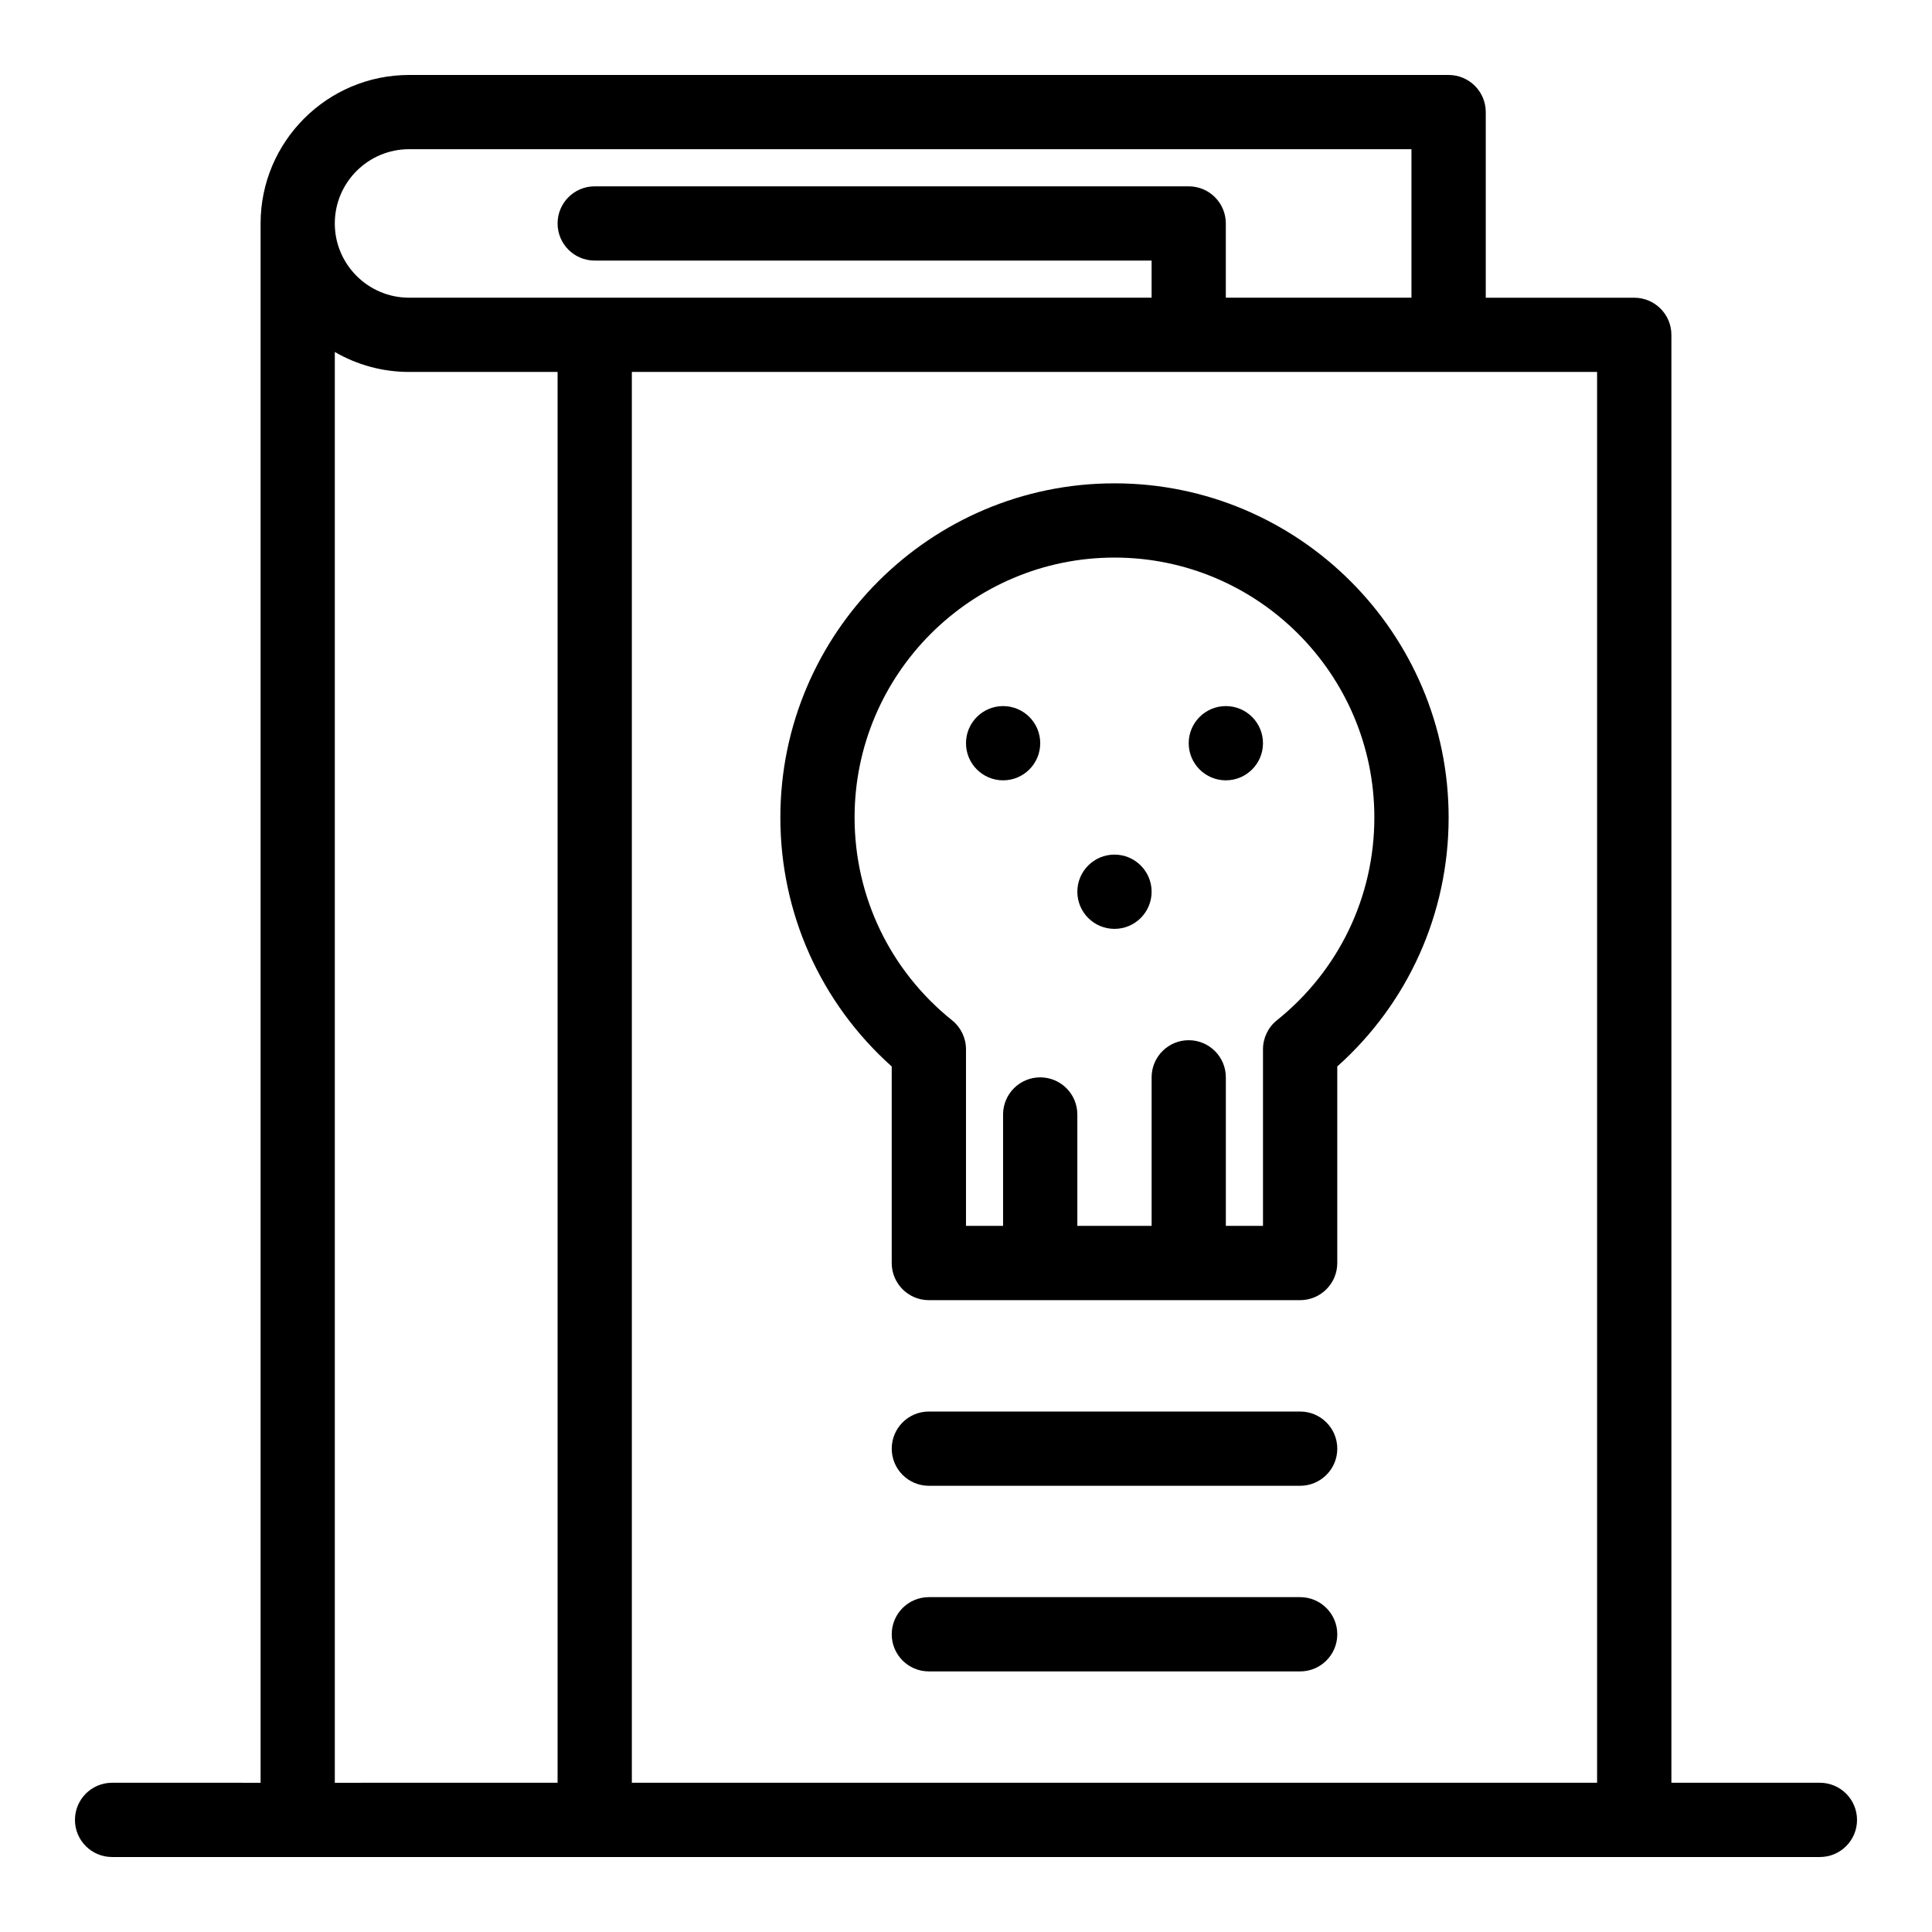 <?xml version="1.0" encoding="UTF-8"?>
<!-- The Best Svg Icon site in the world: iconSvg.co, Visit us! https://iconsvg.co -->
<svg fill="#000000" width="800px" height="800px" version="1.1" viewBox="144 144 512 512" xmlns="http://www.w3.org/2000/svg">
 <g>
  <path d="m626.29 616.45h-39.352v-383.71c0-5.434-4.41-9.84-9.844-9.84h-39.352v-49.195c0-5.43-4.41-9.836-9.84-9.836h-275.49c-21.699 0-39.352 17.652-39.352 39.355v413.23l-39.363-0.004c-5.43 0-9.832 4.406-9.832 9.844 0 5.434 4.402 9.836 9.832 9.836h452.59c5.434 0 9.844-4.402 9.844-9.836-0.004-5.434-4.414-9.844-9.848-9.844zm-373.88-432.91h265.64v39.352h-49.195v-19.676c0-5.434-4.402-9.836-9.84-9.836h-157.41c-5.441 0-9.84 4.402-9.84 9.836s4.402 9.84 9.84 9.84h147.58v9.836h-196.78c-10.848 0-19.68-8.828-19.68-19.676s8.828-19.676 19.68-19.676zm-19.68 53.738c5.797 3.359 12.512 5.293 19.68 5.293h39.355v373.88l-59.035 0.004zm78.715 379.17v-373.88h255.8v373.88z"/>
  <path d="m439.35 272.09c-48.832 0-88.547 39.723-88.547 88.555 0 25.379 10.695 49.16 29.512 65.98v52.086c0 5.434 4.402 9.844 9.84 9.844h98.391c5.43 0 9.844-4.406 9.844-9.844v-52.086c18.816-16.82 29.512-40.602 29.512-65.98 0-48.828-39.73-88.555-88.551-88.555zm43.035 142.3c-2.324 1.863-3.68 4.691-3.68 7.676v46.801h-9.844v-39.355c0-5.434-4.402-9.844-9.84-9.844-5.434 0-9.832 4.406-9.832 9.844v39.355h-19.684v-29.516c0-5.434-4.402-9.84-9.84-9.84-5.43 0-9.84 4.406-9.84 9.84v29.516h-9.828v-46.801c0-2.984-1.355-5.809-3.691-7.676-16.414-13.172-25.832-32.762-25.832-53.75 0-37.98 30.895-68.875 68.875-68.875 37.973 0 68.867 30.898 68.867 68.875 0 20.988-9.406 40.578-25.832 53.75z"/>
  <path d="m488.55 518.07h-98.391c-5.441 0-9.84 4.406-9.84 9.84s4.402 9.836 9.84 9.836h98.391c5.43 0 9.844-4.402 9.844-9.836s-4.414-9.84-9.844-9.84z"/>
  <path d="m488.55 567.26h-98.391c-5.441 0-9.84 4.406-9.84 9.844 0 5.434 4.402 9.836 9.84 9.836h98.391c5.43 0 9.844-4.402 9.844-9.836 0-5.434-4.414-9.844-9.844-9.844z"/>
  <path d="m409.83 331.12c-5.43 0-9.832 4.406-9.832 9.836 0 5.434 4.402 9.84 9.832 9.84 5.441 0 9.84-4.406 9.84-9.84 0.004-5.426-4.398-9.836-9.84-9.836z"/>
  <path d="m468.86 331.12c-5.43 0-9.84 4.406-9.84 9.836 0 5.434 4.41 9.84 9.84 9.84 5.438 0 9.844-4.406 9.844-9.84 0-5.426-4.402-9.836-9.844-9.836z"/>
  <path d="m439.35 370.48c-5.438 0-9.844 4.406-9.844 9.84 0 5.434 4.402 9.84 9.844 9.84 5.43 0 9.84-4.406 9.84-9.84 0-5.434-4.41-9.84-9.84-9.84z"/>
 </g>
</svg>